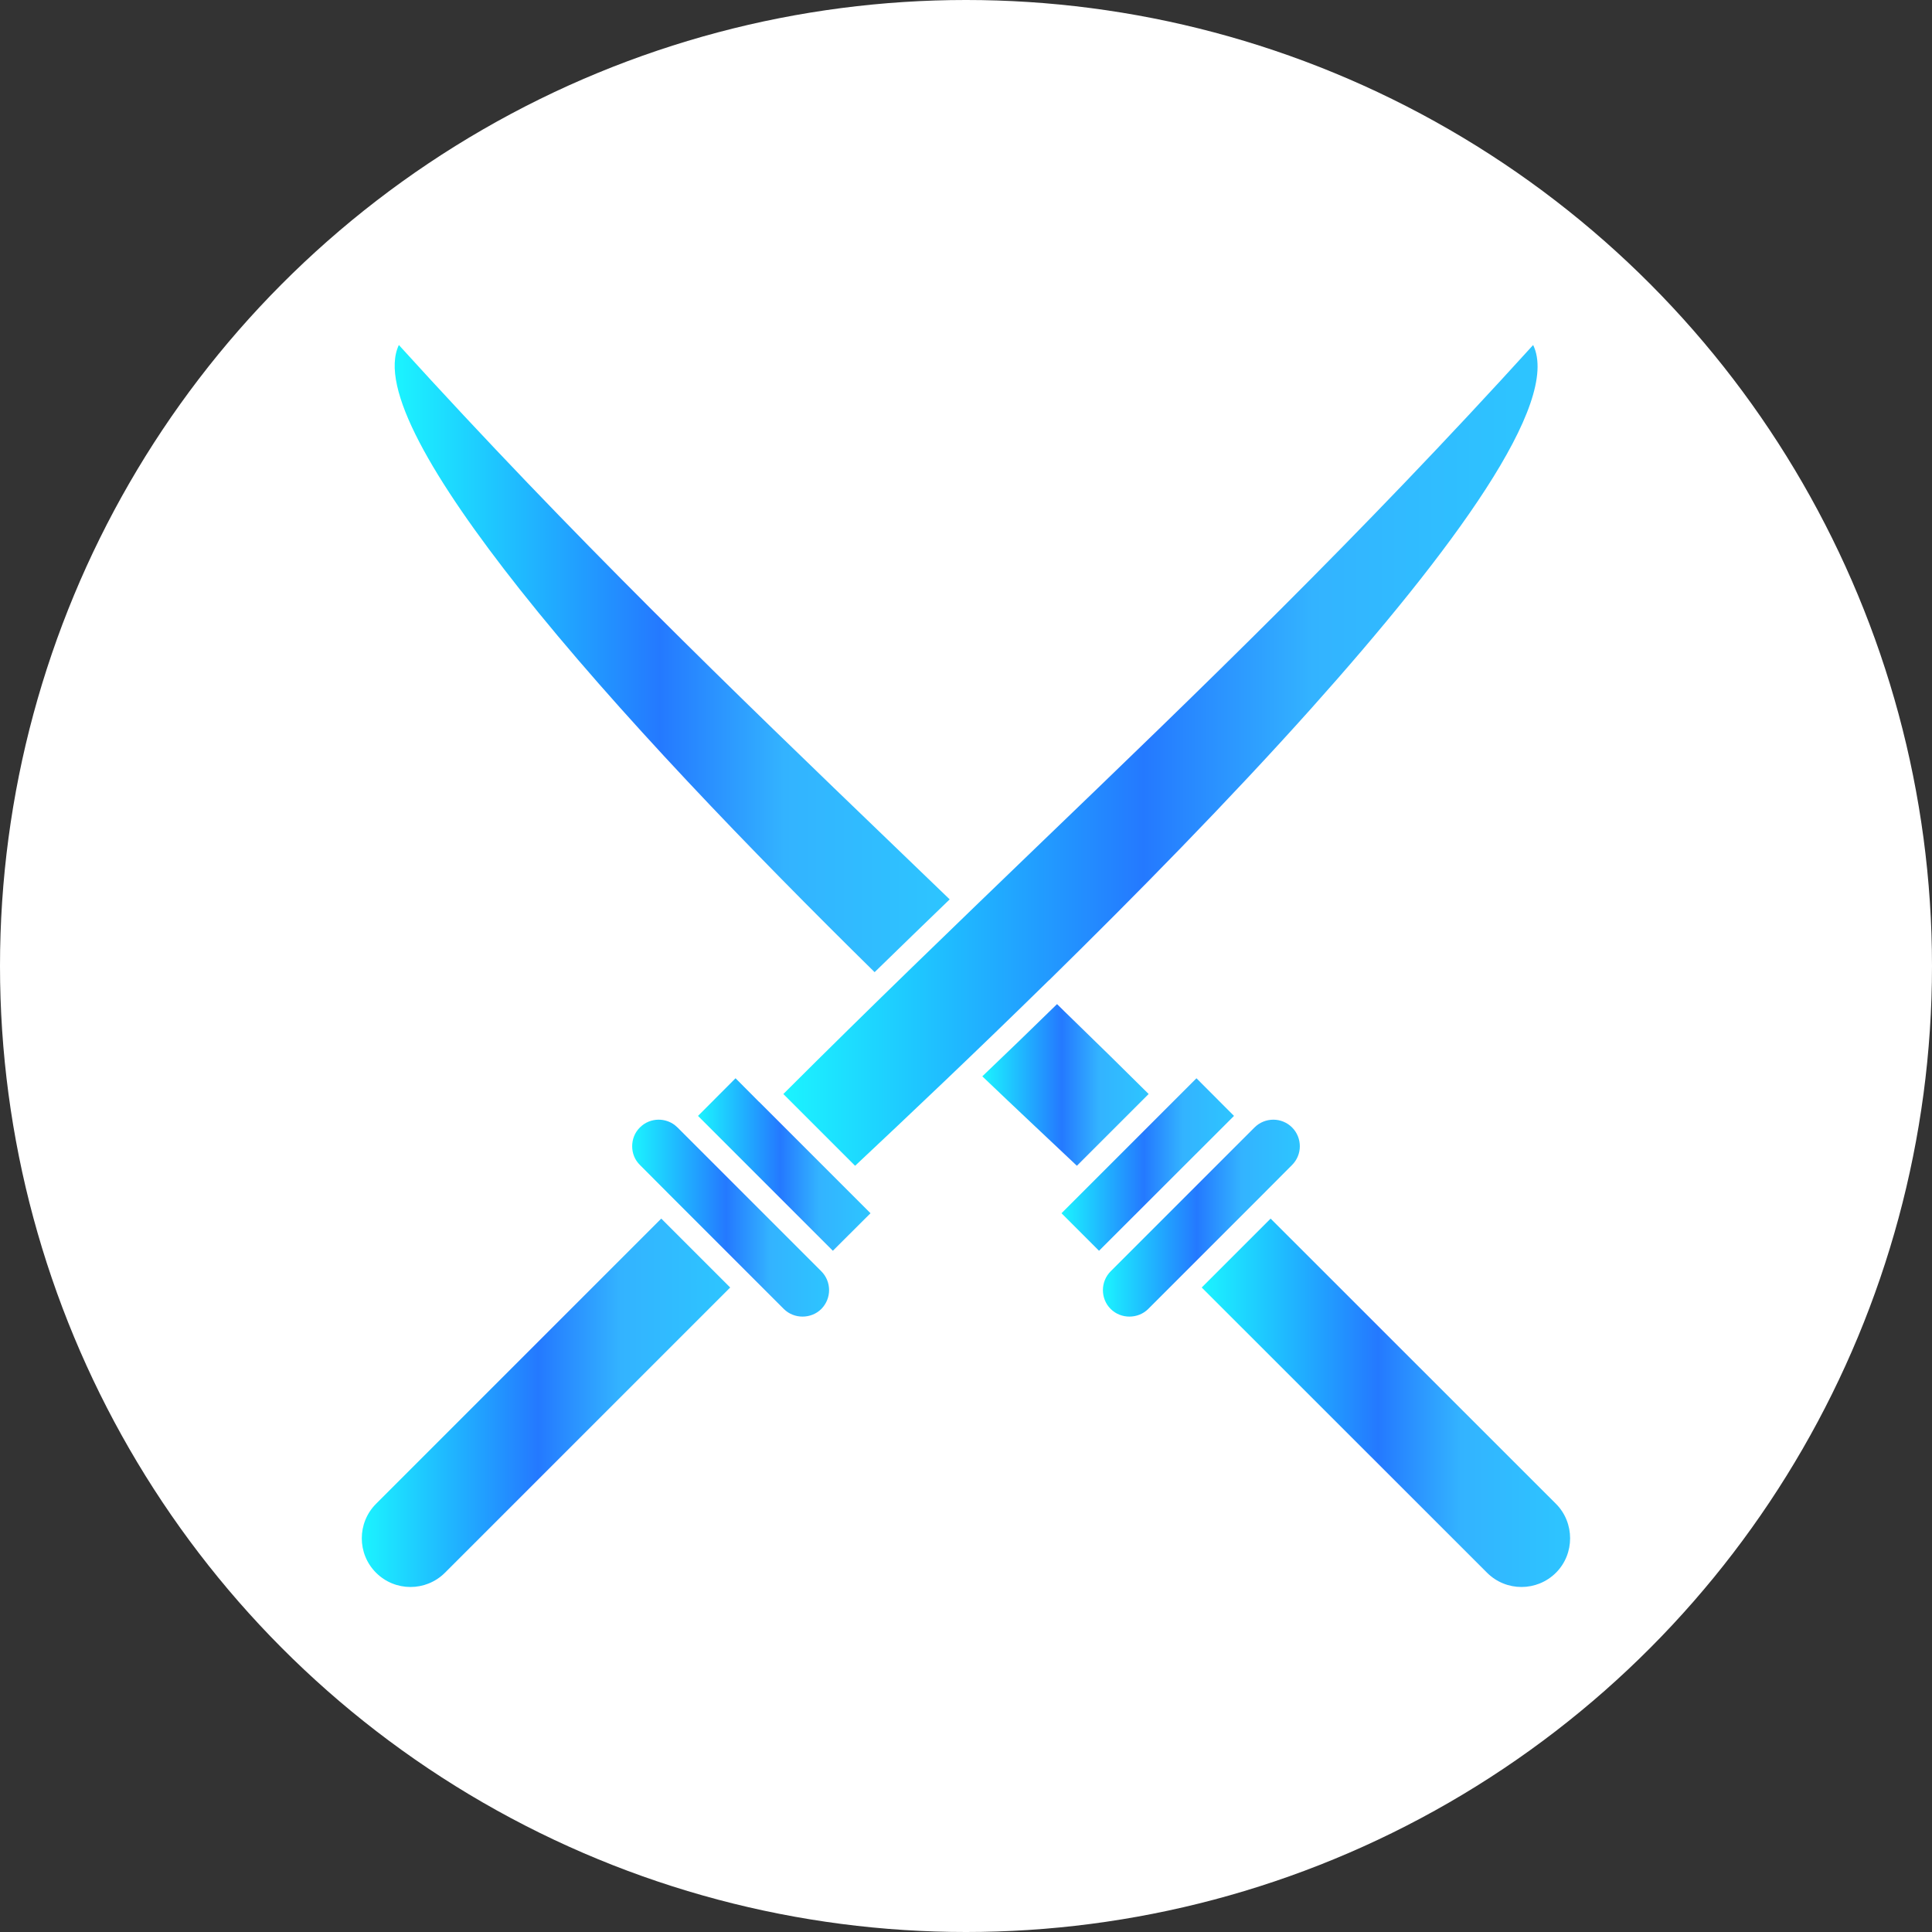<?xml version="1.0" encoding="UTF-8" standalone="no"?><svg xmlns="http://www.w3.org/2000/svg" xmlns:xlink="http://www.w3.org/1999/xlink" clip-rule="evenodd" fill="#000000" fill-rule="evenodd" height="16934" image-rendering="optimizeQuality" preserveAspectRatio="xMidYMid meet" shape-rendering="geometricPrecision" text-rendering="geometricPrecision" version="1" viewBox="203.0 203.0 16934.0 16934.0" width="16934" zoomAndPan="magnify"><rect x="203.0" y="203.0" width="16934.0" height="16934.0" fill="#333333" stroke="none"/><defs><linearGradient gradientUnits="userSpaceOnUse" id="a" x1="5743.72" x2="7469.77" xlink:actuate="onLoad" xlink:show="other" xlink:type="simple" y1="10880.4" y2="10880.4"><stop offset="0" stop-color="#1bf4ff"/><stop offset="0.478" stop-color="#2479ff"/><stop offset="0.702" stop-color="#33b3ff"/><stop offset="1" stop-color="#2dc5ff"/></linearGradient><linearGradient gradientUnits="userSpaceOnUse" id="h" x1="8813.4" x2="10271" xlink:actuate="onLoad" xlink:href="#a" xlink:show="other" xlink:type="simple" y1="9712.43" y2="9712.43"/><linearGradient gradientUnits="userSpaceOnUse" id="f" x1="6320.69" x2="7832.74" xlink:actuate="onLoad" xlink:href="#a" xlink:show="other" xlink:type="simple" y1="10410.4" y2="10410.4"/><linearGradient gradientUnits="userSpaceOnUse" id="b" x1="9869.95" x2="11596" xlink:actuate="onLoad" xlink:href="#a" xlink:show="other" xlink:type="simple" y1="10880.4" y2="10880.4"/><linearGradient gradientUnits="userSpaceOnUse" id="g" x1="3662.5" x2="8526.87" xlink:actuate="onLoad" xlink:href="#a" xlink:show="other" xlink:type="simple" y1="5975.55" y2="5975.55"/><linearGradient gradientUnits="userSpaceOnUse" id="d" x1="9506.98" x2="11019" xlink:actuate="onLoad" xlink:href="#a" xlink:show="other" xlink:type="simple" y1="10410.4" y2="10410.4"/><linearGradient gradientUnits="userSpaceOnUse" id="c" x1="10736.3" x2="13965.3" xlink:actuate="onLoad" xlink:href="#a" xlink:show="other" xlink:type="simple" y1="12498.2" y2="12498.2"/><linearGradient gradientUnits="userSpaceOnUse" id="e" x1="3374.39" x2="6603.39" xlink:actuate="onLoad" xlink:href="#a" xlink:show="other" xlink:type="simple" y1="12498.2" y2="12498.2"/><linearGradient gradientUnits="userSpaceOnUse" id="i" x1="7068.67" x2="13679.8" xlink:actuate="onLoad" xlink:href="#a" xlink:show="other" xlink:type="simple" y1="6823.94" y2="6823.94"/></defs><path d="M0 0H17340V17340H0z" fill="none"/><g><g id="change1_1"><circle cx="8670" cy="8670" fill="#ffffff" r="8467"/></g><g><path d="M10267 11676l1003 -1003 258 -259c45,-45 68,-104 68,-164 0,-60 -23,-120 -68,-165l0 0c-45,-45 -105,-68 -164,-68 -60,0 -120,23 -165,68l-1261 1261c-45,45 -68,105 -68,165 0,59 22,119 67,164l1 1 0 0 0 0c45,45 105,67 164,67 60,0 120,-22 165,-67l0 0z" fill="url(#b)"/><path d="M11340 10884l2501 2500c83,83 124,193 124,302 0,110 -41,219 -124,302l0 0c-83,83 -193,125 -302,125 -110,0 -219,-42 -302,-125l-2501 -2500 604 -604z" fill="url(#c)"/><path d="M11019 9984L9836 11166 9507 10837 10482 9862 10482 9862 10690 9654z" fill="url(#d)"/><path d="M7541 11818c-18,17 -42,27 -69,27" fill="none"/><path d="M6603 11488l-604 -604 -2500 2500c-83,83 -125,193 -125,302 0,110 42,219 125,302l0 0c83,83 192,125 302,125 109,0 219,-42 302,-125l2500 -2500z" fill="url(#e)"/><path d="M5812 10414l258 259 1003 1003 0 0c45,45 105,67 164,67 60,0 120,-22 165,-67l0 0 0 0 1 -1c44,-45 67,-105 67,-164 0,-60 -23,-120 -68,-165l-1261 -1261c-8,-7 -16,-14 -24,-21l0 0c-41,-31 -91,-47 -141,-47 -60,0 -119,23 -164,68l0 0c-46,45 -68,105 -68,165 0,60 22,119 68,164z" fill="url(#a)"/><path d="M6321 9984L6650 9654 6857 9862 6858 9862 7833 10837 7503 11166z" fill="url(#f)"/><path d="M8527 8086c-218,210 -437,423 -658,638 -1078,-1061 -2269,-2293 -3109,-3354 -762,-963 -1237,-1772 -1061,-2143 1530,1685 2916,3019 4347,4396 160,154 320,308 481,463z" fill="url(#g)"/><path d="M9468 9004c46,46 93,91 140,137 213,207 429,418 663,651l-629 629c-118,-111 -246,-231 -382,-360 -156,-147 -308,-291 -447,-424 210,-200 429,-412 655,-633z" fill="url(#h)"/><path d="M9399 8794l-2 1c-644,632 -1244,1199 -1699,1626l-629 -629c778,-777 1508,-1479 2226,-2171 1431,-1376 2817,-2709 4346,-4394 245,504 -700,1794 -1949,3190 -717,801 -1536,1634 -2293,2377z" fill="url(#i)"/></g></g></svg>